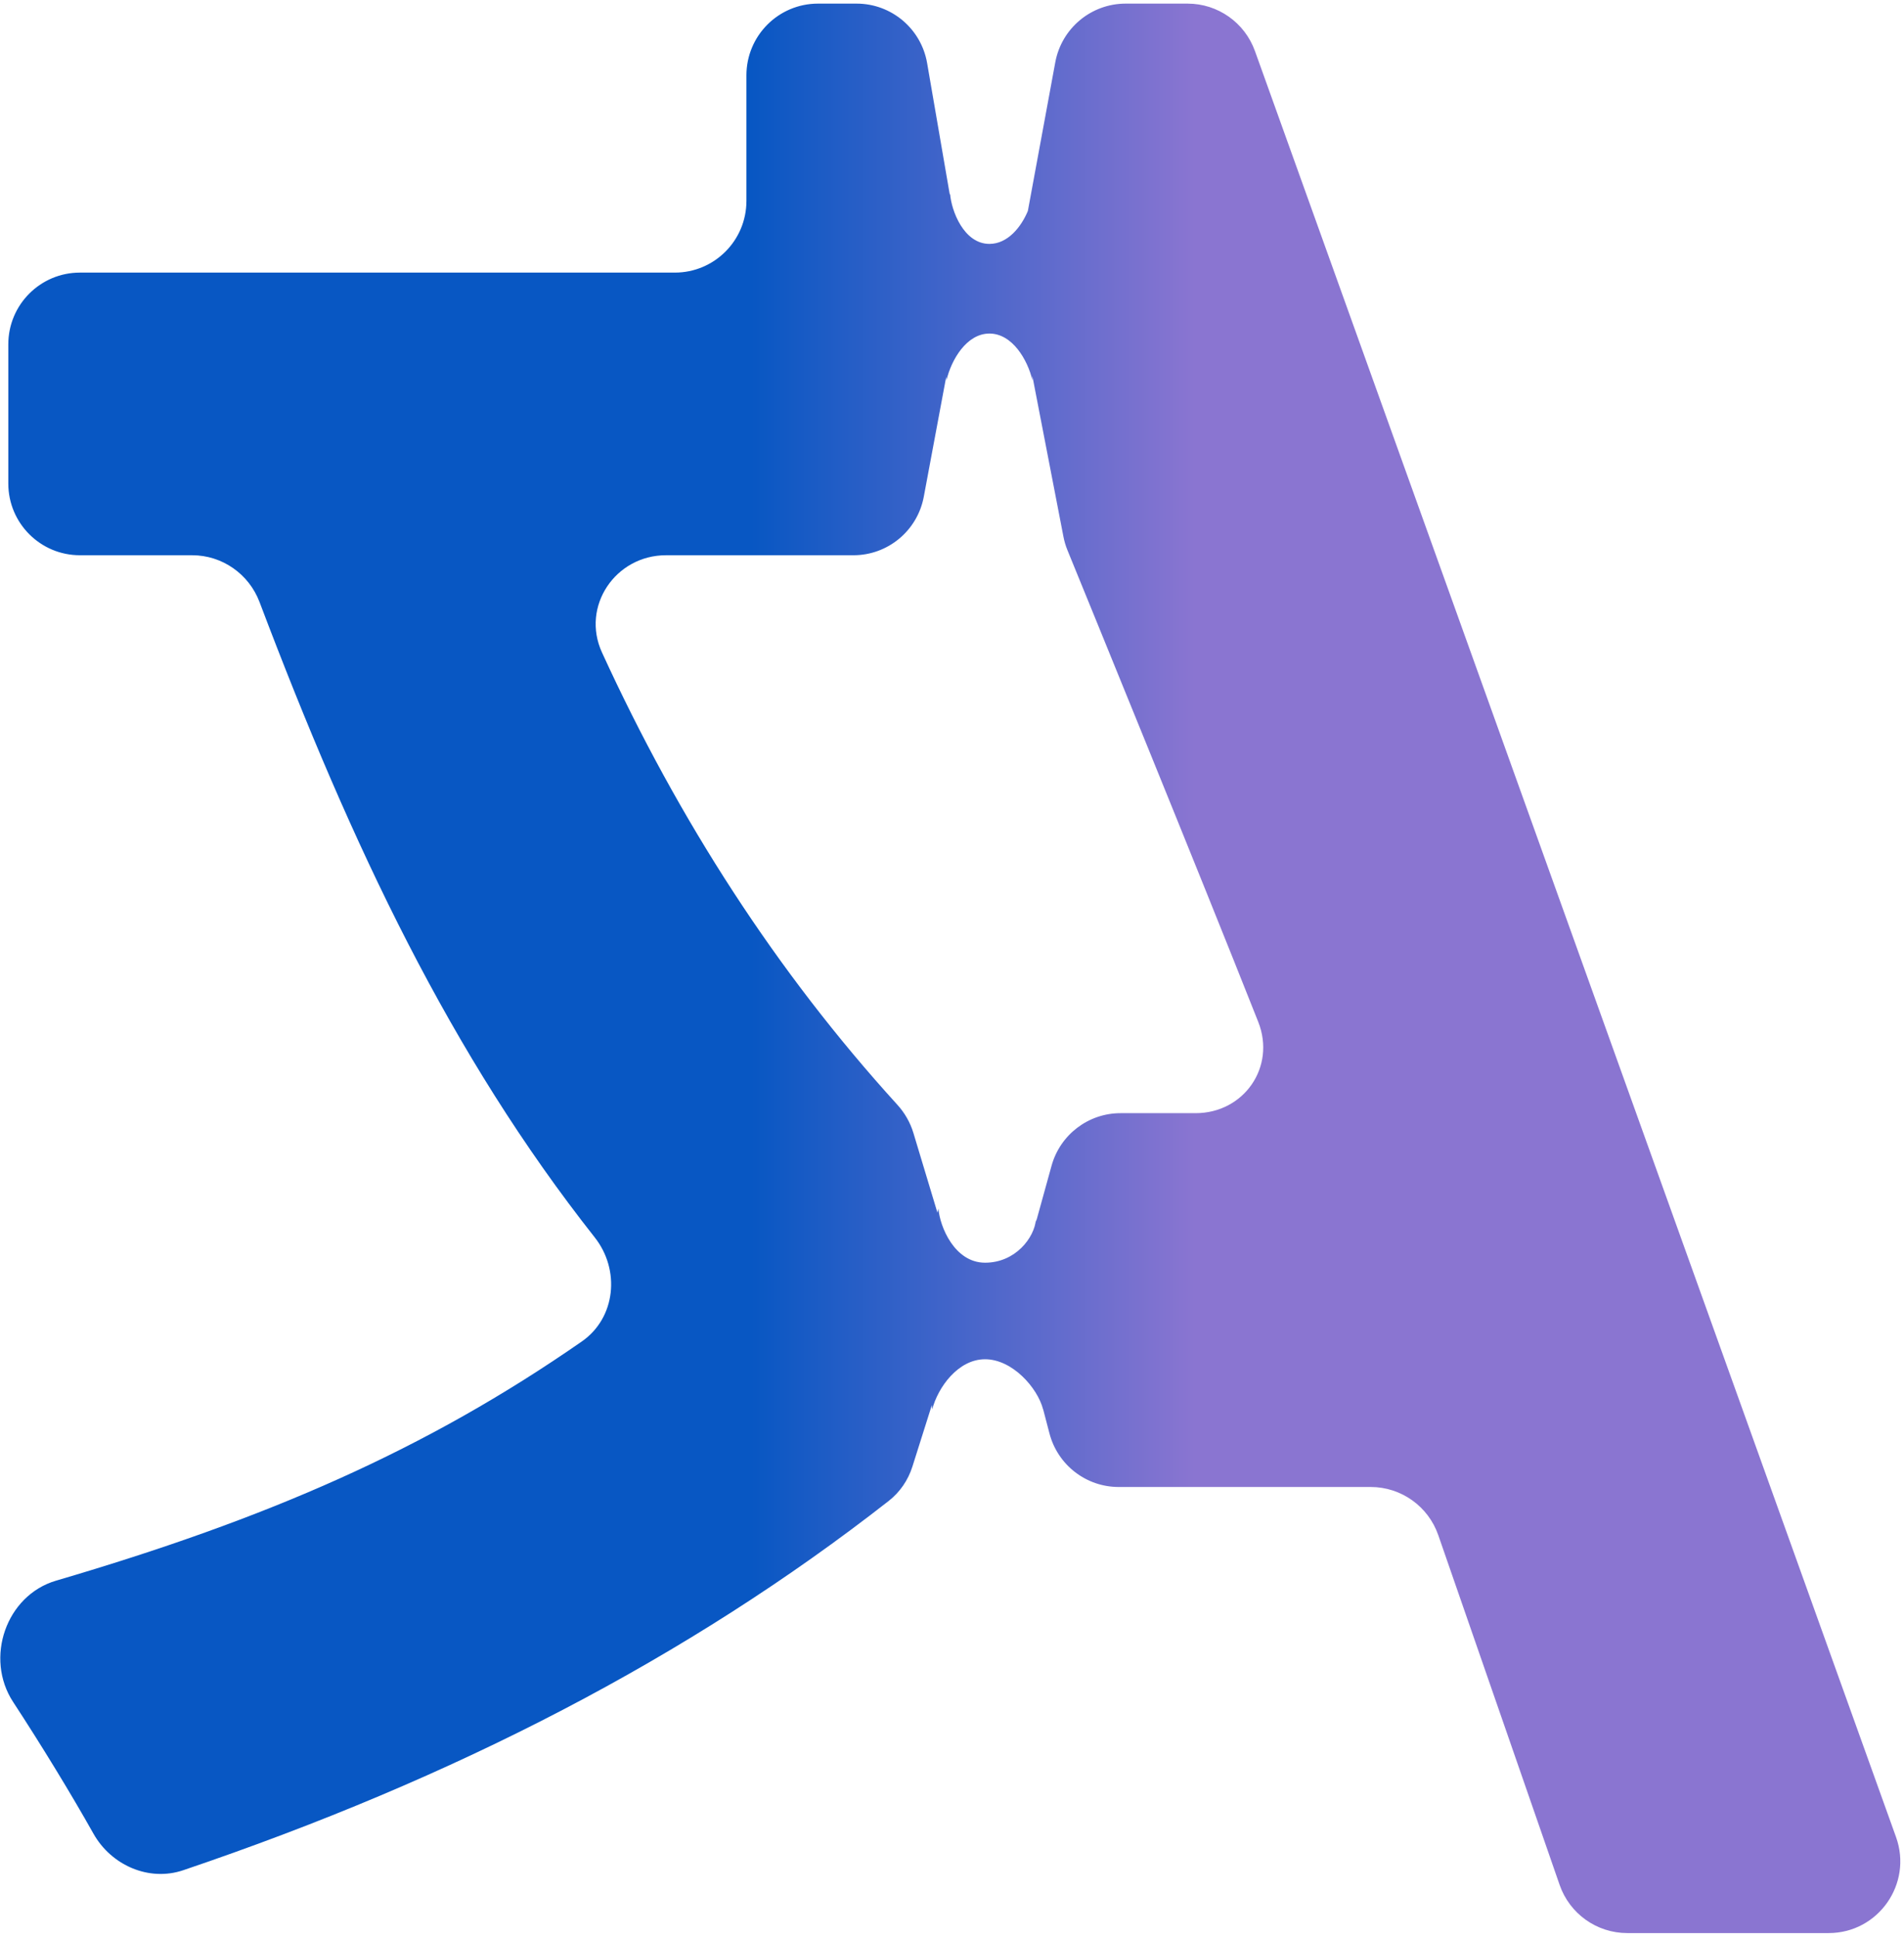 <svg width="411" height="418" viewBox="0 0 411 418" fill="none" xmlns="http://www.w3.org/2000/svg">
<path fill-rule="evenodd" clip-rule="evenodd" d="M161.124 16.261C161.124 7.711 168.04 0.78 176.571 0.78H184.909C192.426 0.78 198.852 6.203 200.131 13.626L205.03 42.05L205.087 41.805C205.345 45.417 208.022 52.642 213.583 52.642C217.558 52.642 220.454 48.952 221.877 45.527L227.794 13.447C229.147 6.107 235.535 0.78 242.984 0.78H256.362C262.877 0.78 268.692 4.877 270.897 11.021L409.279 396.498C412.901 406.586 405.441 417.22 394.744 417.22H351.253C344.678 417.22 338.823 413.048 336.663 406.824L310.468 331.339C308.308 325.115 302.453 320.943 295.878 320.943H241.483C234.461 320.943 228.322 316.196 226.541 309.388L225.166 304.134L225.169 304.208C223.948 299.485 218.498 293.372 212.639 293.372C206.781 293.372 202.446 299.485 201.225 304.208L201.151 303.267L196.952 316.541C196.027 319.465 194.262 322.054 191.849 323.941C148.571 357.798 98.127 383.83 39.545 403.659C32.129 406.17 24.002 402.583 20.162 395.747C15.334 387.15 8.949 376.687 2.835 367.345C-3.352 357.893 1.289 344.333 12.114 341.155C57.641 327.789 91.855 312.969 125.586 289.538C132.929 284.437 133.925 274.1 128.383 267.076C97.352 227.747 76.102 183.003 56.024 129.943C53.731 123.885 47.957 119.84 41.492 119.84H17.241C8.709 119.84 1.793 112.909 1.793 104.359V74.318C1.793 65.768 8.709 58.837 17.241 58.837H145.676C154.208 58.837 161.124 51.906 161.124 43.356V16.261ZM202.349 261.718L202.57 260.861C202.875 264.751 206.048 272.532 212.639 272.532C219.23 272.532 223.319 267.074 223.624 263.184L223.644 263.704L226.991 251.604C228.846 244.9 234.935 240.259 241.877 240.259H258.076C268.51 240.259 275.454 230.288 271.609 220.567C258.873 188.371 234.451 128.601 230.417 118.736C230.031 117.791 229.749 116.836 229.555 115.833L222.852 81.157V82.055C221.822 77.669 218.527 71.993 213.583 71.993C208.64 71.993 205.345 77.669 204.315 82.055L204.251 81.313L199.411 107.209C198.042 114.533 191.662 119.84 184.228 119.84H143.759C132.841 119.84 125.388 130.878 129.943 140.822C146.534 177.039 167.638 209.799 193.698 238.438C195.288 240.185 196.483 242.259 197.166 244.523L202.349 261.718Z" fill="url(#paint0_linear_902_52)"/>
<defs>
<linearGradient id="paint0_linear_902_52" x1="162.263" y1="209.774" x2="258.037" y2="209.774" gradientUnits="userSpaceOnUse">
<stop stop-color="#0857C3"/>
<stop offset="1" stop-color="#8A75D1"/>
</linearGradient>
</defs>
</svg>
